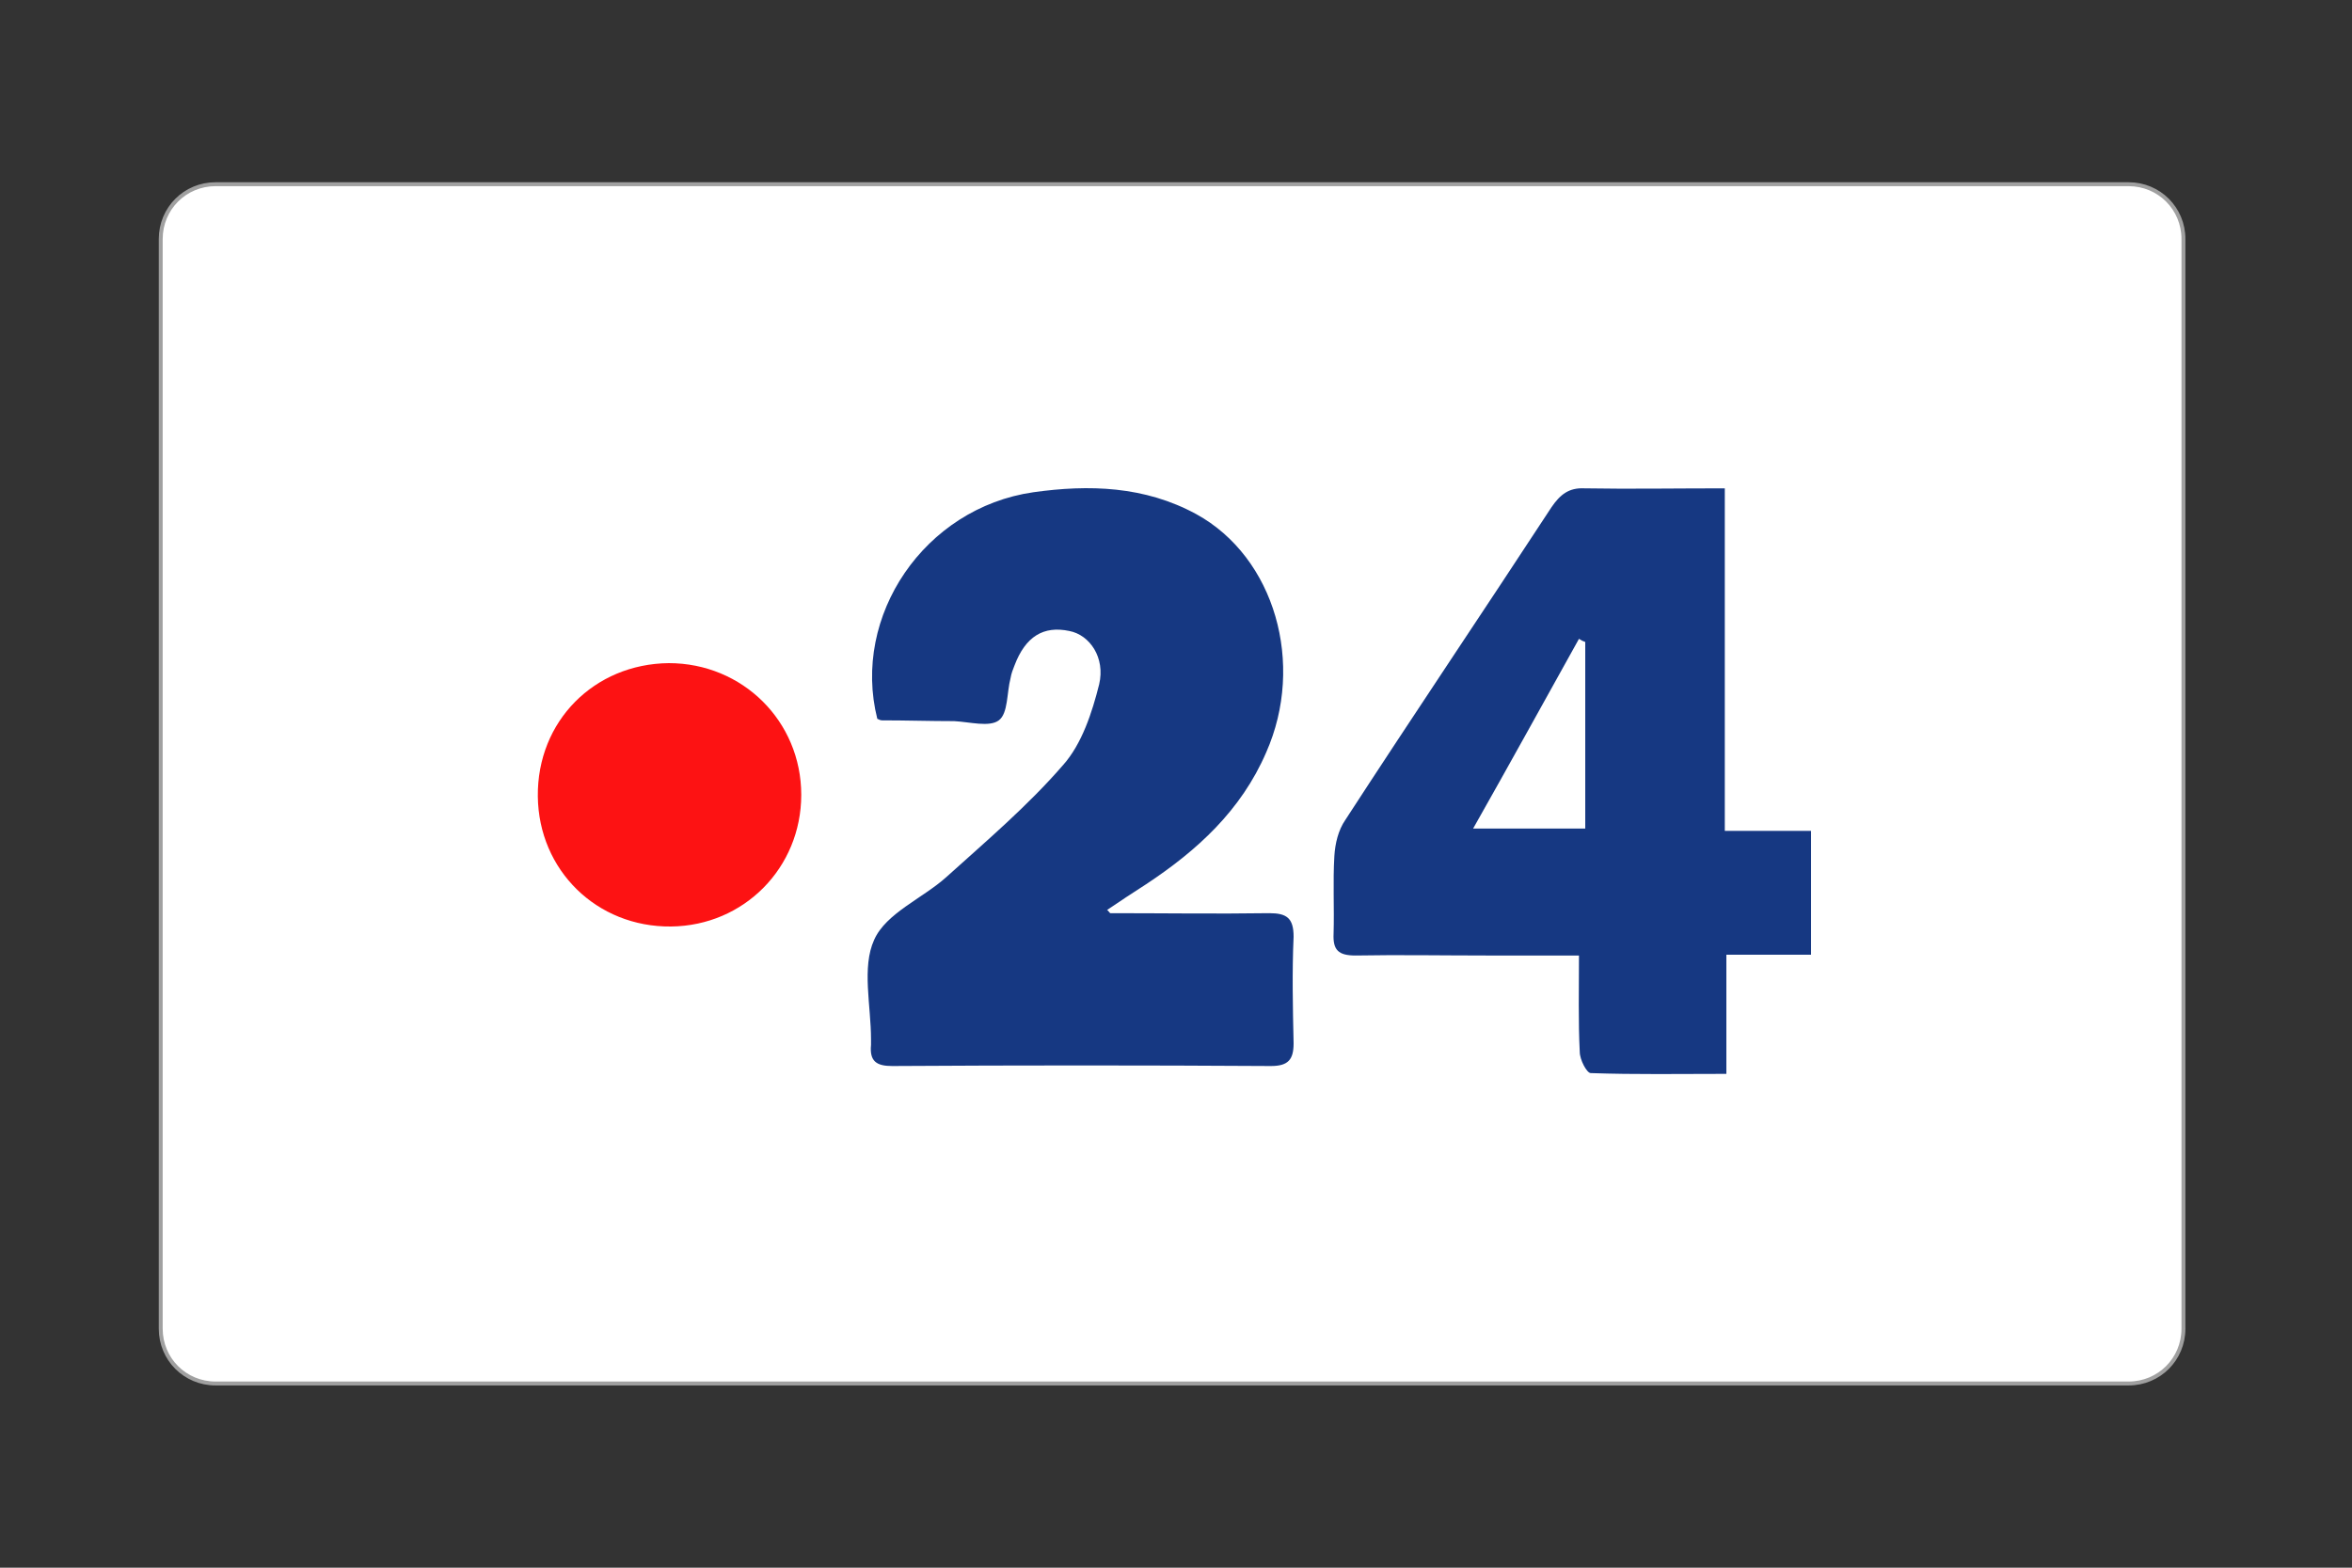 <?xml version="1.0" encoding="UTF-8"?> <svg xmlns="http://www.w3.org/2000/svg" xmlns:xlink="http://www.w3.org/1999/xlink" version="1.1" id="Vrstva_1" x="0px" y="0px" viewBox="0 0 300 200" style="enable-background:new 0 0 300 200;" xml:space="preserve"><rect x="0" y="0" width="300" height="200" fill="#333333" stroke="none"/> <style type="text/css"> .st0{fill:#FFFFFF;stroke:#A0A0A0;stroke-width:0.5;stroke-miterlimit:10;} .st1{fill:#163882;} .st2{fill:#FD1213;} </style> <path class="st0" d="M271.5,176.5h-244c-3.9,0-7-3.1-7-7v-139c0-3.9,3.1-7,7-7h244c3.9,0,7,3.1,7,7v139 C278.5,173.4,275.4,176.5,271.5,176.5z"></path> <g> <path class="st1" d="M141.6,116.5c6.8,0,13.6,0.1,20.3,0c2.2,0,3.1,0.6,3.1,3c-0.2,4.5-0.1,9,0,13.6c0,2.1-0.7,2.9-2.9,2.9 c-16.1-0.1-32.2-0.1-48.3,0c-2,0-2.9-0.6-2.7-2.7c0-0.2,0-0.4,0-0.7c0-4.3-1.2-9.2,0.4-12.7c1.5-3.4,6.2-5.3,9.2-8 c5.1-4.6,10.4-9.1,14.9-14.3c2.4-2.7,3.7-6.7,4.6-10.3c0.8-3.4-1.2-6.3-3.8-6.8c-3.3-0.7-5.6,0.7-7,4.4c-0.2,0.5-0.4,1-0.5,1.6 c-0.5,1.9-0.3,4.5-1.5,5.4c-1.2,0.9-3.7,0.2-5.7,0.1c-3.1,0-6.1-0.1-9.2-0.1c-0.2,0-0.4-0.1-0.6-0.2c-3.3-13.1,6-26.9,19.9-28.9 c7.1-1,14.2-0.8,20.8,2.8c10,5.5,13.9,19.1,8.9,30.4c-3.2,7.4-8.8,12.5-15.3,16.8c-1.7,1.1-3.4,2.2-5,3.3 C141.3,116.1,141.4,116.3,141.6,116.5"></path> <path class="st1" d="M202.2,81.9c-0.3-0.1-0.5-0.2-0.8-0.4c-4.4,7.9-8.8,15.9-13.5,24.2h14.3V81.9z M219.9,106H231v15.8h-10.8V137 c-6,0-11.7,0.1-17.3-0.1c-0.5,0-1.4-1.7-1.4-2.7c-0.2-3.9-0.1-7.9-0.1-12.3c-4.2,0-8,0-11.8,0c-5.6,0-11.2-0.1-16.7,0 c-2.2,0-2.9-0.7-2.8-2.8c0.1-3.3-0.1-6.6,0.1-9.9c0.1-1.6,0.5-3.3,1.4-4.6c8.7-13.4,17.6-26.6,26.3-39.9c1.1-1.6,2.2-2.5,4.2-2.4 c5.8,0.1,11.6,0,17.9,0V106z"></path> <path class="st2" d="M68.6,101.6c-0.1-9.6,7.2-16.9,16.7-17c9.4,0,16.9,7.4,16.9,16.8c0,9.3-7.3,16.7-16.6,16.8 C76.1,118.3,68.7,111,68.6,101.6"></path> </g> </svg> 